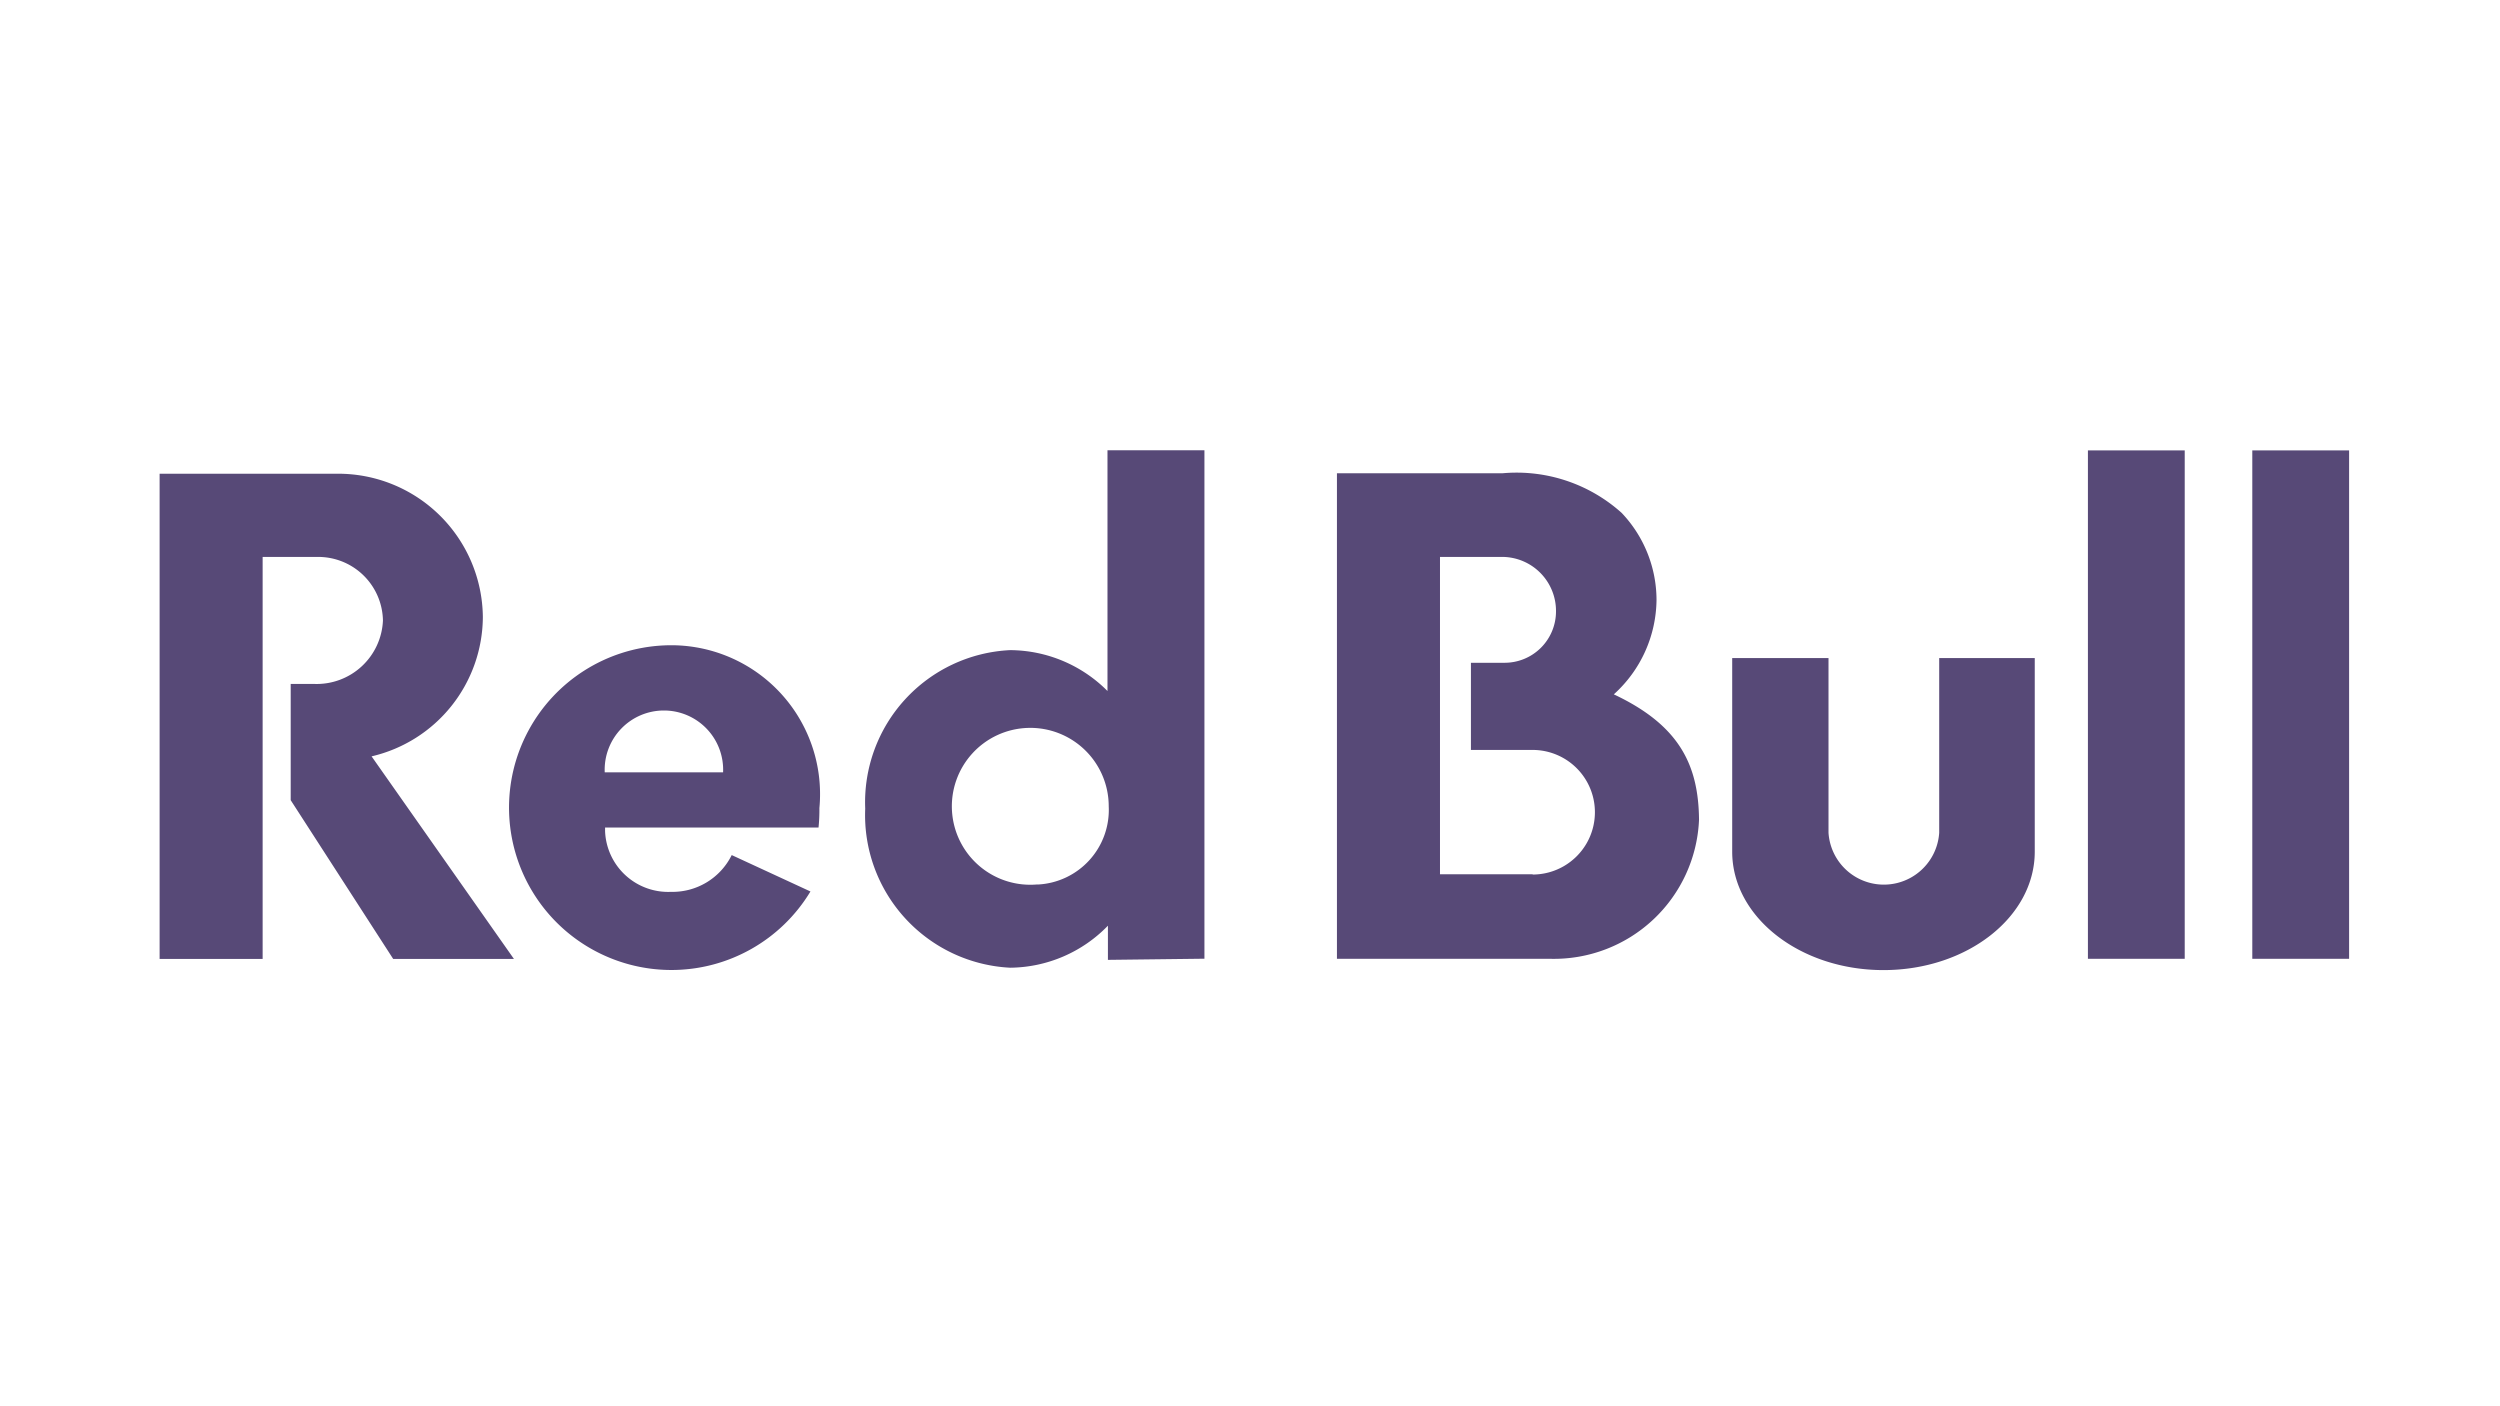 <svg xmlns="http://www.w3.org/2000/svg" width="86.051" height="48.404" viewBox="0 0 86.051 48.404"><g id="Group_26586" data-name="Group 26586" transform="translate(3251 24306)"><rect id="Rectangle_12410" data-name="Rectangle 12410" width="86.051" height="48.404" transform="translate(-3251 -24306)" fill="none"></rect><g id="&#x30A2;&#x30FC;&#x30C8;&#x30DC;&#x30FC;&#x30C9;1" transform="translate(-3246 -24291)"><rect id="Rectangle_12400" data-name="Rectangle 12400" width="76.051" height="18.404" transform="translate(0 0)" fill="none"></rect><g id="Group_26577" data-name="Group 26577" transform="translate(0.494 0.502)"><path id="Path_54903" data-name="Path 54903" d="M62.1,33.865v6.014a1.909,1.909,0,0,1-3.81,0V33.865H54.975V40.53c0,2.251,2.334,4.076,5.207,4.076s5.207-1.825,5.207-4.076V33.865Zm10.777-7.148v17.5h3.332v-17.5Zm-5.658,17.5h3.332v-17.5H67.219ZM50.9,35.115a4.435,4.435,0,0,0,1.47-3.246,4.361,4.361,0,0,0-1.2-3,5.408,5.408,0,0,0-4.1-1.364h-5.7V44.218h7.363a5,5,0,0,0,5.1-4.787C53.816,37.531,53.146,36.172,50.9,35.115Zm-2.792,6.192H44.917V30.386h2.222A1.859,1.859,0,0,1,48.91,32.26a1.768,1.768,0,0,1-1.772,1.768H45.982v3h2.123a2.144,2.144,0,1,1,0,4.289ZM11.972,32.452a4.981,4.981,0,0,0-5.027-4.931H.846v16.7H4.392V30.386H6.228a2.228,2.228,0,0,1,2.305,2.189,2.284,2.284,0,0,1-2.352,2.182H5.358v4l3.528,5.465h4.156l-4.9-6.973A4.952,4.952,0,0,0,11.972,32.452Zm6.2.98A5.589,5.589,0,1,0,23.248,41.9l-2.71-1.253a2.273,2.273,0,0,1-2.089,1.266,2.175,2.175,0,0,1-2.27-2.093V39.7h7.347a6.077,6.077,0,0,0,.03-.67A5.125,5.125,0,0,0,18.174,33.432ZM16.167,37.8a2.039,2.039,0,1,1,4.074,0Zm20.642,6.414v-17.5H33.472V35a4.758,4.758,0,0,0-3.353-1.407,5.243,5.243,0,0,0-4.986,5.454,5.26,5.26,0,0,0,4.986,5.477,4.743,4.743,0,0,0,3.368-1.446v1.176Zm-5.744-2.557a2.7,2.7,0,1,1,2.45-2.689A2.572,2.572,0,0,1,31.065,41.661Z" transform="translate(-0.846 -26.717)" fill="#574977"></path></g></g></g></svg>